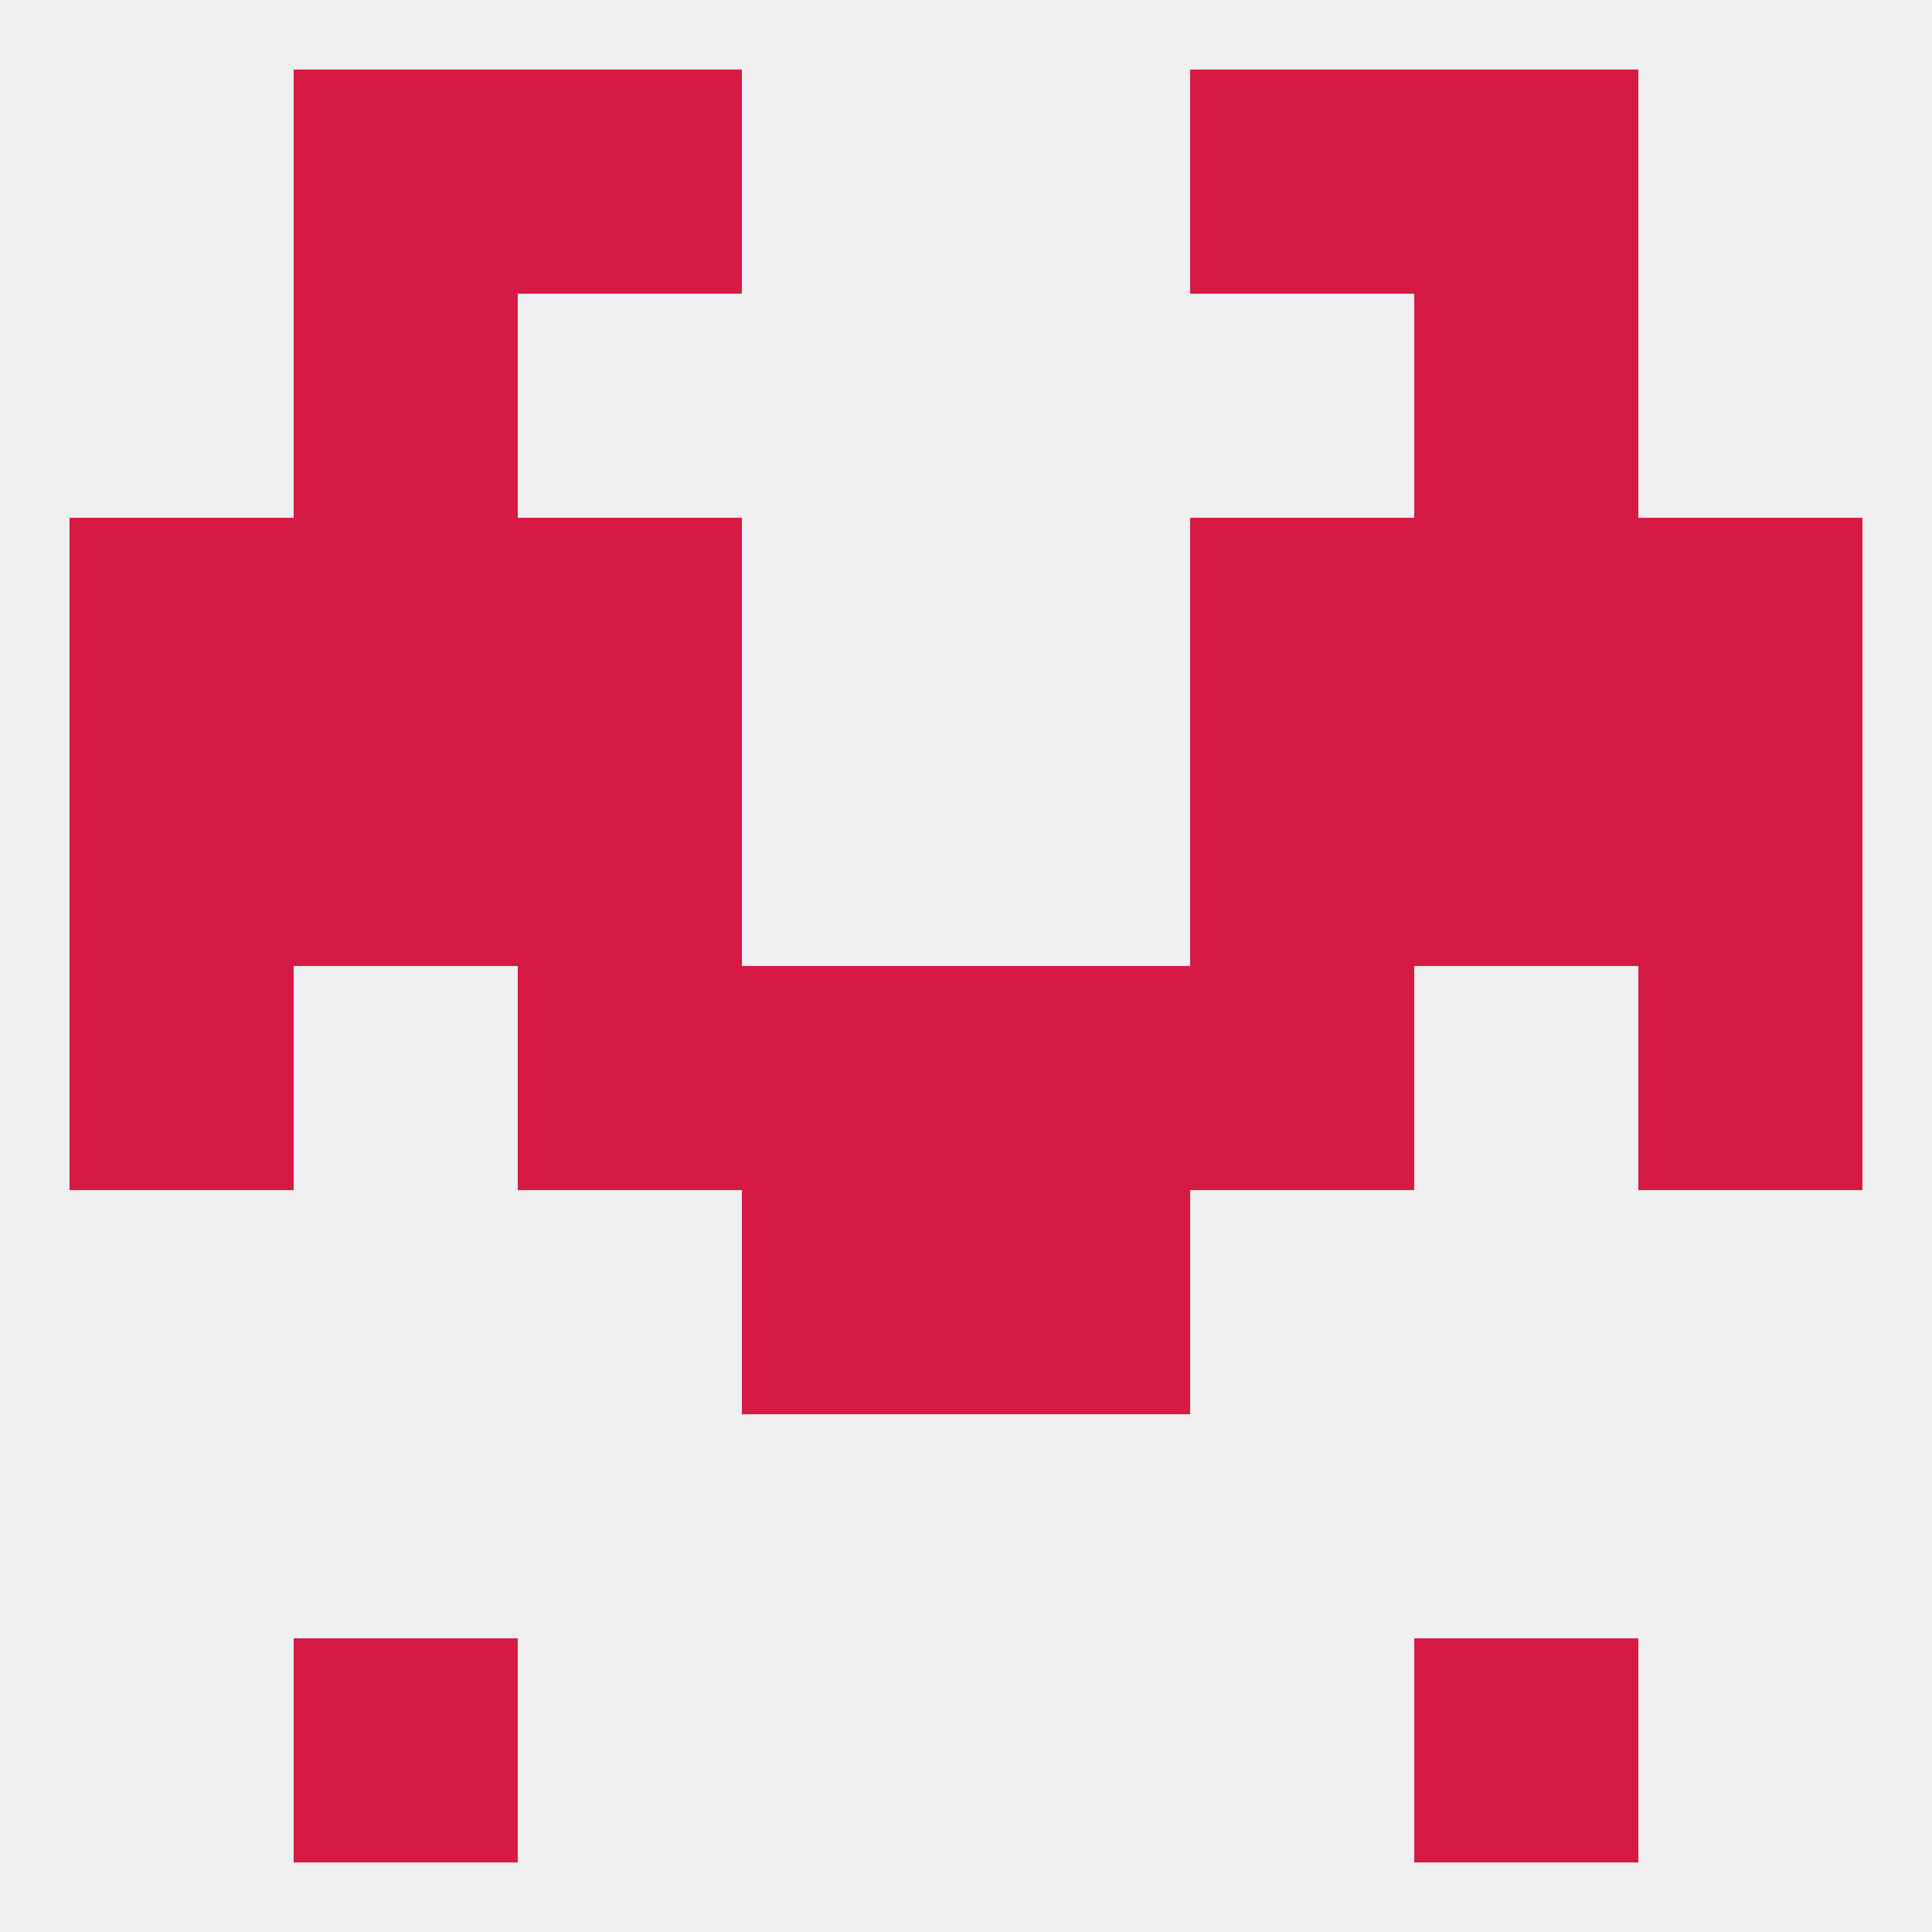 
<!--   <?xml version="1.0"?> -->
<svg version="1.1" baseprofile="full" xmlns="http://www.w3.org/2000/svg" xmlns:xlink="http://www.w3.org/1999/xlink" xmlns:ev="http://www.w3.org/2001/xml-events" width="250" height="250" viewBox="0 0 250 250" >
	<rect width="100%" height="100%" fill="rgba(240,240,240,255)"/>

	<rect x="9" y="125" width="29" height="29" fill="rgba(214,25,69,255)"/>
	<rect x="212" y="125" width="29" height="29" fill="rgba(214,25,69,255)"/>
	<rect x="67" y="125" width="29" height="29" fill="rgba(214,25,69,255)"/>
	<rect x="154" y="125" width="29" height="29" fill="rgba(214,25,69,255)"/>
	<rect x="96" y="125" width="29" height="29" fill="rgba(214,25,69,255)"/>
	<rect x="125" y="125" width="29" height="29" fill="rgba(214,25,69,255)"/>
	<rect x="154" y="96" width="29" height="29" fill="rgba(214,25,69,255)"/>
	<rect x="9" y="96" width="29" height="29" fill="rgba(214,25,69,255)"/>
	<rect x="212" y="96" width="29" height="29" fill="rgba(214,25,69,255)"/>
	<rect x="38" y="96" width="29" height="29" fill="rgba(214,25,69,255)"/>
	<rect x="183" y="96" width="29" height="29" fill="rgba(214,25,69,255)"/>
	<rect x="67" y="96" width="29" height="29" fill="rgba(214,25,69,255)"/>
	<rect x="96" y="154" width="29" height="29" fill="rgba(214,25,69,255)"/>
	<rect x="125" y="154" width="29" height="29" fill="rgba(214,25,69,255)"/>
	<rect x="67" y="67" width="29" height="29" fill="rgba(214,25,69,255)"/>
	<rect x="154" y="67" width="29" height="29" fill="rgba(214,25,69,255)"/>
	<rect x="9" y="67" width="29" height="29" fill="rgba(214,25,69,255)"/>
	<rect x="212" y="67" width="29" height="29" fill="rgba(214,25,69,255)"/>
	<rect x="38" y="67" width="29" height="29" fill="rgba(214,25,69,255)"/>
	<rect x="183" y="67" width="29" height="29" fill="rgba(214,25,69,255)"/>
	<rect x="38" y="38" width="29" height="29" fill="rgba(214,25,69,255)"/>
	<rect x="183" y="38" width="29" height="29" fill="rgba(214,25,69,255)"/>
	<rect x="38" y="9" width="29" height="29" fill="rgba(214,25,69,255)"/>
	<rect x="183" y="9" width="29" height="29" fill="rgba(214,25,69,255)"/>
	<rect x="67" y="9" width="29" height="29" fill="rgba(214,25,69,255)"/>
	<rect x="154" y="9" width="29" height="29" fill="rgba(214,25,69,255)"/>
	<rect x="38" y="212" width="29" height="29" fill="rgba(214,25,69,255)"/>
	<rect x="183" y="212" width="29" height="29" fill="rgba(214,25,69,255)"/>
</svg>
